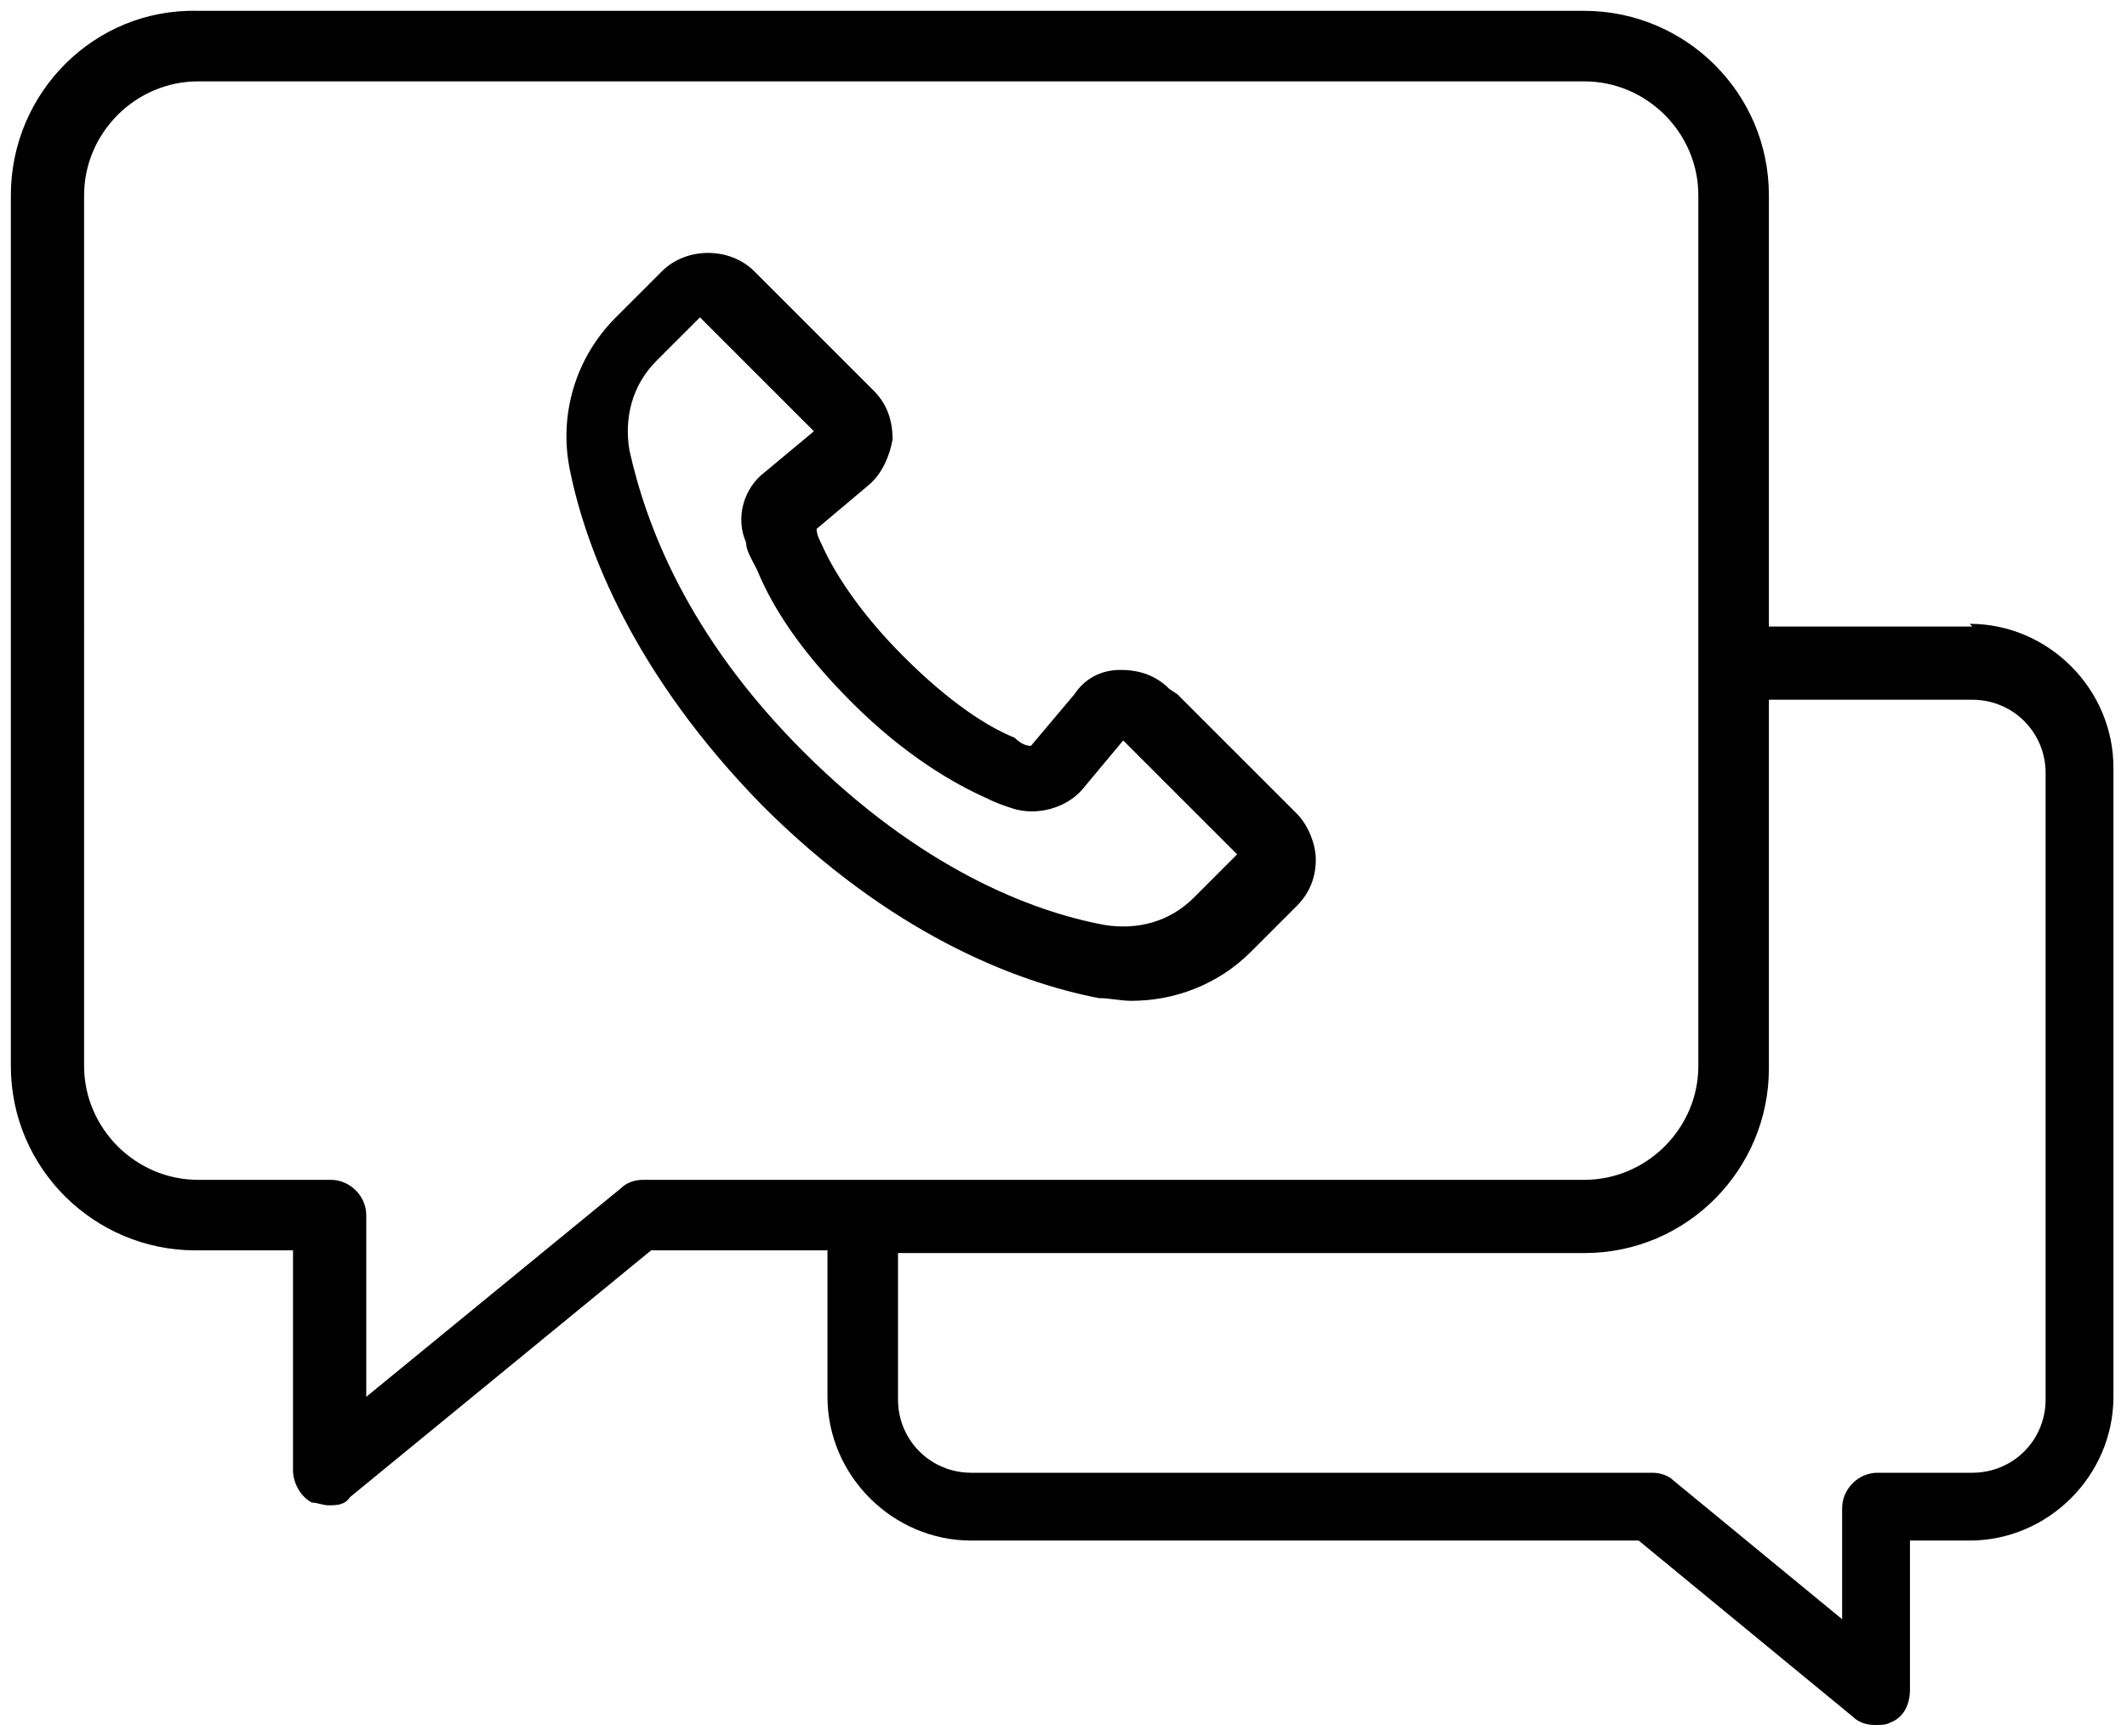 <?xml version="1.0" encoding="UTF-8"?>
<svg xmlns="http://www.w3.org/2000/svg" id="Layer_1" version="1.1" viewBox="0 0 78.4 64">
  <path d="M72.7,23.1h-7.5V7.2c0-3.8-3.1-6.8-6.8-6.8H7.3C3.5.3.4,3.4.4,7.2v32.1c0,3.8,3.1,6.8,6.8,6.8h3.6v8.1c0,.5.3,1,.7,1.2.2,0,.4.1.6.1.3,0,.6,0,.8-.3l11.1-9.1h6.5v5.4c0,2.9,2.4,5.3,5.3,5.3h24.6l7.9,6.5c.2.2.5.3.8.3s.4,0,.6-.1c.5-.2.7-.7.7-1.2v-5.5h2.2c2.9,0,5.3-2.4,5.3-5.3v-23.2c0-2.9-2.4-5.3-5.3-5.3h0ZM23.7,43.5c-.3,0-.6.1-.8.3l-9.4,7.7v-6.7c0-.7-.6-1.3-1.3-1.3h-4.9c-2.3,0-4.2-1.9-4.2-4.2V7.2c0-2.3,1.9-4.2,4.2-4.2h51.1c2.3,0,4.2,1.9,4.2,4.2v32.1c0,2.3-1.9,4.2-4.2,4.2H23.7h0ZM75.4,51.6c0,1.5-1.2,2.7-2.7,2.7h-3.5c-.7,0-1.3.6-1.3,1.3v4.1l-6.2-5.1c-.2-.2-.5-.3-.8-.3h-25.1c-1.5,0-2.7-1.2-2.7-2.7v-5.4h25.3c3.8,0,6.8-3.1,6.8-6.8v-13.6h7.5c1.5,0,2.7,1.2,2.7,2.7v23.2h0Z"></path>
  <path d="M43.1,25.4c-.5-.5-1.1-.7-1.8-.7-.7,0-1.3.3-1.7.9l-1.6,1.9c-.2,0-.4-.1-.6-.3-1-.4-2.4-1.3-4.1-3-1.7-1.7-2.6-3.2-3-4.1-.1-.2-.2-.4-.2-.6l1.9-1.6c.5-.4.8-1.1.9-1.7,0-.7-.2-1.3-.7-1.8l-4.4-4.4c-.9-.9-2.5-.9-3.4,0l-1.7,1.7c-1.5,1.5-2.1,3.6-1.7,5.6.6,3,2.4,7.6,7.1,12.4,4.7,4.7,9.3,6.5,12.4,7.1.4,0,.8.1,1.2.1,1.6,0,3.2-.6,4.4-1.8l1.7-1.7c.5-.5.7-1.1.7-1.7s-.3-1.3-.7-1.7l-4.4-4.4h0ZM44,33.1c-.9.9-2.1,1.2-3.3,1-2.7-.5-6.8-2.1-11.1-6.4s-5.8-8.4-6.4-11.1c-.2-1.2.1-2.4,1-3.3l1.6-1.6,4.2,4.2-1.8,1.5c-.8.6-1.1,1.7-.7,2.6,0,.3.2.6.4,1,.7,1.7,1.9,3.3,3.5,4.9,2,2,3.8,3,4.9,3.5.4.2.7.3,1,.4.9.3,2,0,2.6-.7l1.5-1.8,4.2,4.2-1.6,1.6h0Z"></path>
</svg>
